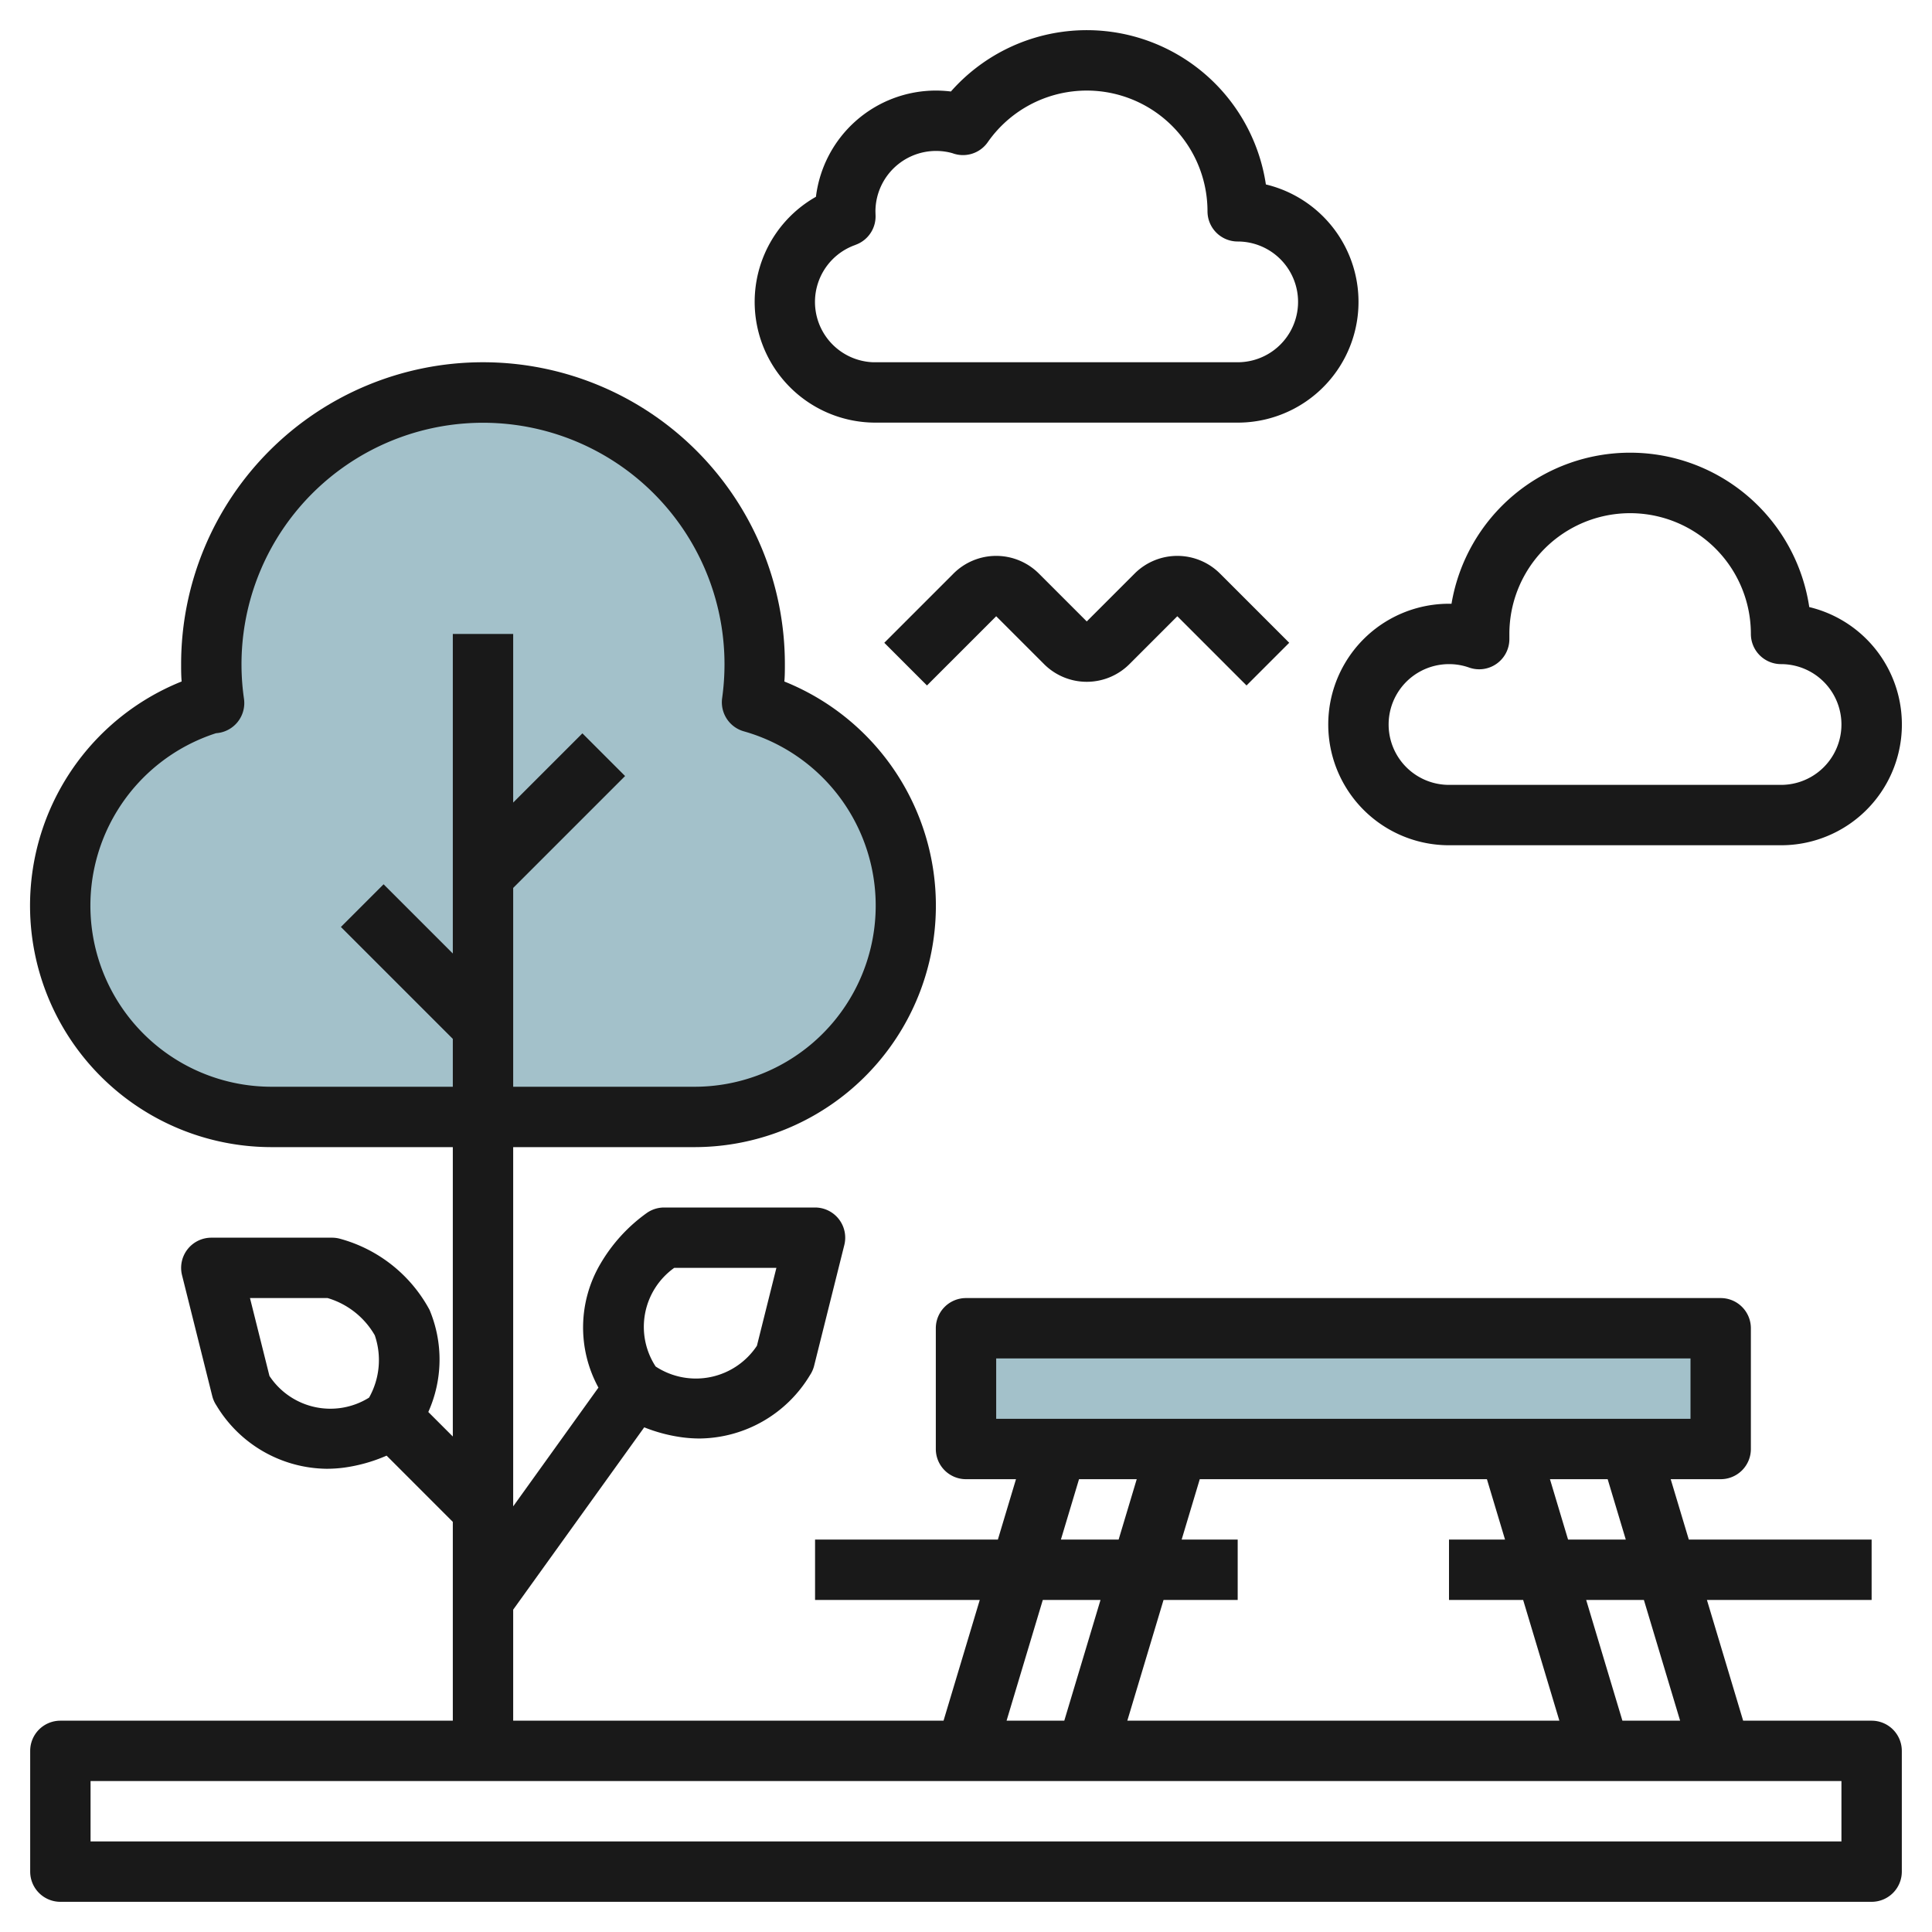 <?xml version="1.0" encoding="UTF-8"?>
<svg xmlns="http://www.w3.org/2000/svg" id="Artboard_30" data-name="Artboard 30" viewBox="0 0 64 64" width="512" height="512"><path d="M9,37A7,7,0,0,1,7,23.29h.092A9,9,0,1,1,25,22a9.1,9.1,0,0,1-.088,1.266v0A7,7,0,0,1,23,37Z" style="fill:#a3c1ca"/><rect x="32" y="44" width="25" height="4" style="fill:#a3c1ca"/><path d="M62,57H57.744l-1.2-4H62V51H55.944l-.6-2H57a1,1,0,0,0,1-1V44a1,1,0,0,0-1-1H32a1,1,0,0,0-1,1v4a1,1,0,0,0,1,1h1.656l-.6,2H27v2h5.456l-1.2,4H17V53.322l4.341-6.04a5.258,5.258,0,0,0,1.285.335,4.47,4.47,0,0,0,.561.035,4.317,4.317,0,0,0,3.645-2.1,1,1,0,0,0,.138-.313l1-4A1,1,0,0,0,27,40H22a1.006,1.006,0,0,0-.555.168,5.439,5.439,0,0,0-1.563,1.711,4.157,4.157,0,0,0-.058,4.087L17,49.9V38h6a8,8,0,0,0,2.983-15.424C26,22.385,26,22.192,26,22A10,10,0,0,0,6,22c0,.191,0,.384.017.575A8,8,0,0,0,9,38h6v9.586l-.812-.812a4.244,4.244,0,0,0,.04-3.385,4.8,4.8,0,0,0-2.985-2.359A1,1,0,0,0,11,41H7a1,1,0,0,0-.97,1.242l1,4a1,1,0,0,0,.138.313,4.317,4.317,0,0,0,3.644,2.1,4.463,4.463,0,0,0,.562-.035,5.319,5.319,0,0,0,1.433-.4L15,50.414V57H2a1,1,0,0,0-1,1v4a1,1,0,0,0,1,1H62a1,1,0,0,0,1-1V58A1,1,0,0,0,62,57ZM22.334,42h3.385l-.645,2.58a2.426,2.426,0,0,1-3.355.687A2.4,2.4,0,0,1,22.334,42ZM9,36A6,6,0,0,1,7.158,24.288a1,1,0,0,0,.924-1.141A8,8,0,1,1,24,22a8.142,8.142,0,0,1-.078,1.126,1,1,0,0,0,.718,1.1A6,6,0,0,1,23,36H17V29.414l3.707-3.707-1.414-1.414L17,26.586V21H15V31.586l-2.293-2.293-1.414,1.414L15,34.414V36Zm-.074,9.58L8.281,43h2.572a2.678,2.678,0,0,1,1.562,1.233,2.534,2.534,0,0,1-.189,2.065A2.419,2.419,0,0,1,8.926,45.58ZM55.656,57H53.744l-1.2-4h1.912ZM39.144,51l.6-2h9.512l.6,2H48v2h2.456l1.2,4H37.344l1.2-4H41V51Zm14.712,0H51.944l-.6-2h1.912ZM33,45H56v2H33Zm2.744,4h1.912l-.6,2H35.144Zm-1.2,4h1.912l-1.2,4H33.344ZM61,61H3V59H61Z" style="fill:#191919"/><path d="M48,28H59a4,4,0,0,0,.934-7.89A6,6,0,0,0,48.083,20H48a4,4,0,0,0,0,8Zm0-6a1.985,1.985,0,0,1,.667.114A1,1,0,0,0,50,21.171V21a4,4,0,0,1,8,0,1,1,0,0,0,1,1,2,2,0,0,1,0,4H48a2,2,0,0,1,0-4Z" style="fill:#191919"/><path d="M29,14v0l12,0a4,4,0,0,0,.934-7.89A6,6,0,0,0,31.5,3.031,4.156,4.156,0,0,0,31,3a4.006,4.006,0,0,0-3.971,3.519A4,4,0,0,0,29,14Zm-.664-5.888a1,1,0,0,0,.667-1L29,7a2.009,2.009,0,0,1,2.549-1.926,1,1,0,0,0,1.171-.363A4,4,0,0,1,40,7a1,1,0,0,0,1,1,2,2,0,0,1,0,4L28.92,12a2,2,0,0,1-.584-3.886Z" style="fill:#191919"/><path d="M37.586,19,36,20.586,34.414,19a2,2,0,0,0-2.828,0l-2.293,2.293,1.414,1.414L33,20.414,34.586,22a2,2,0,0,0,2.828,0L39,20.414l2.293,2.293,1.414-1.414L40.414,19A2,2,0,0,0,37.586,19Z" style="fill:#191919"/></svg>
